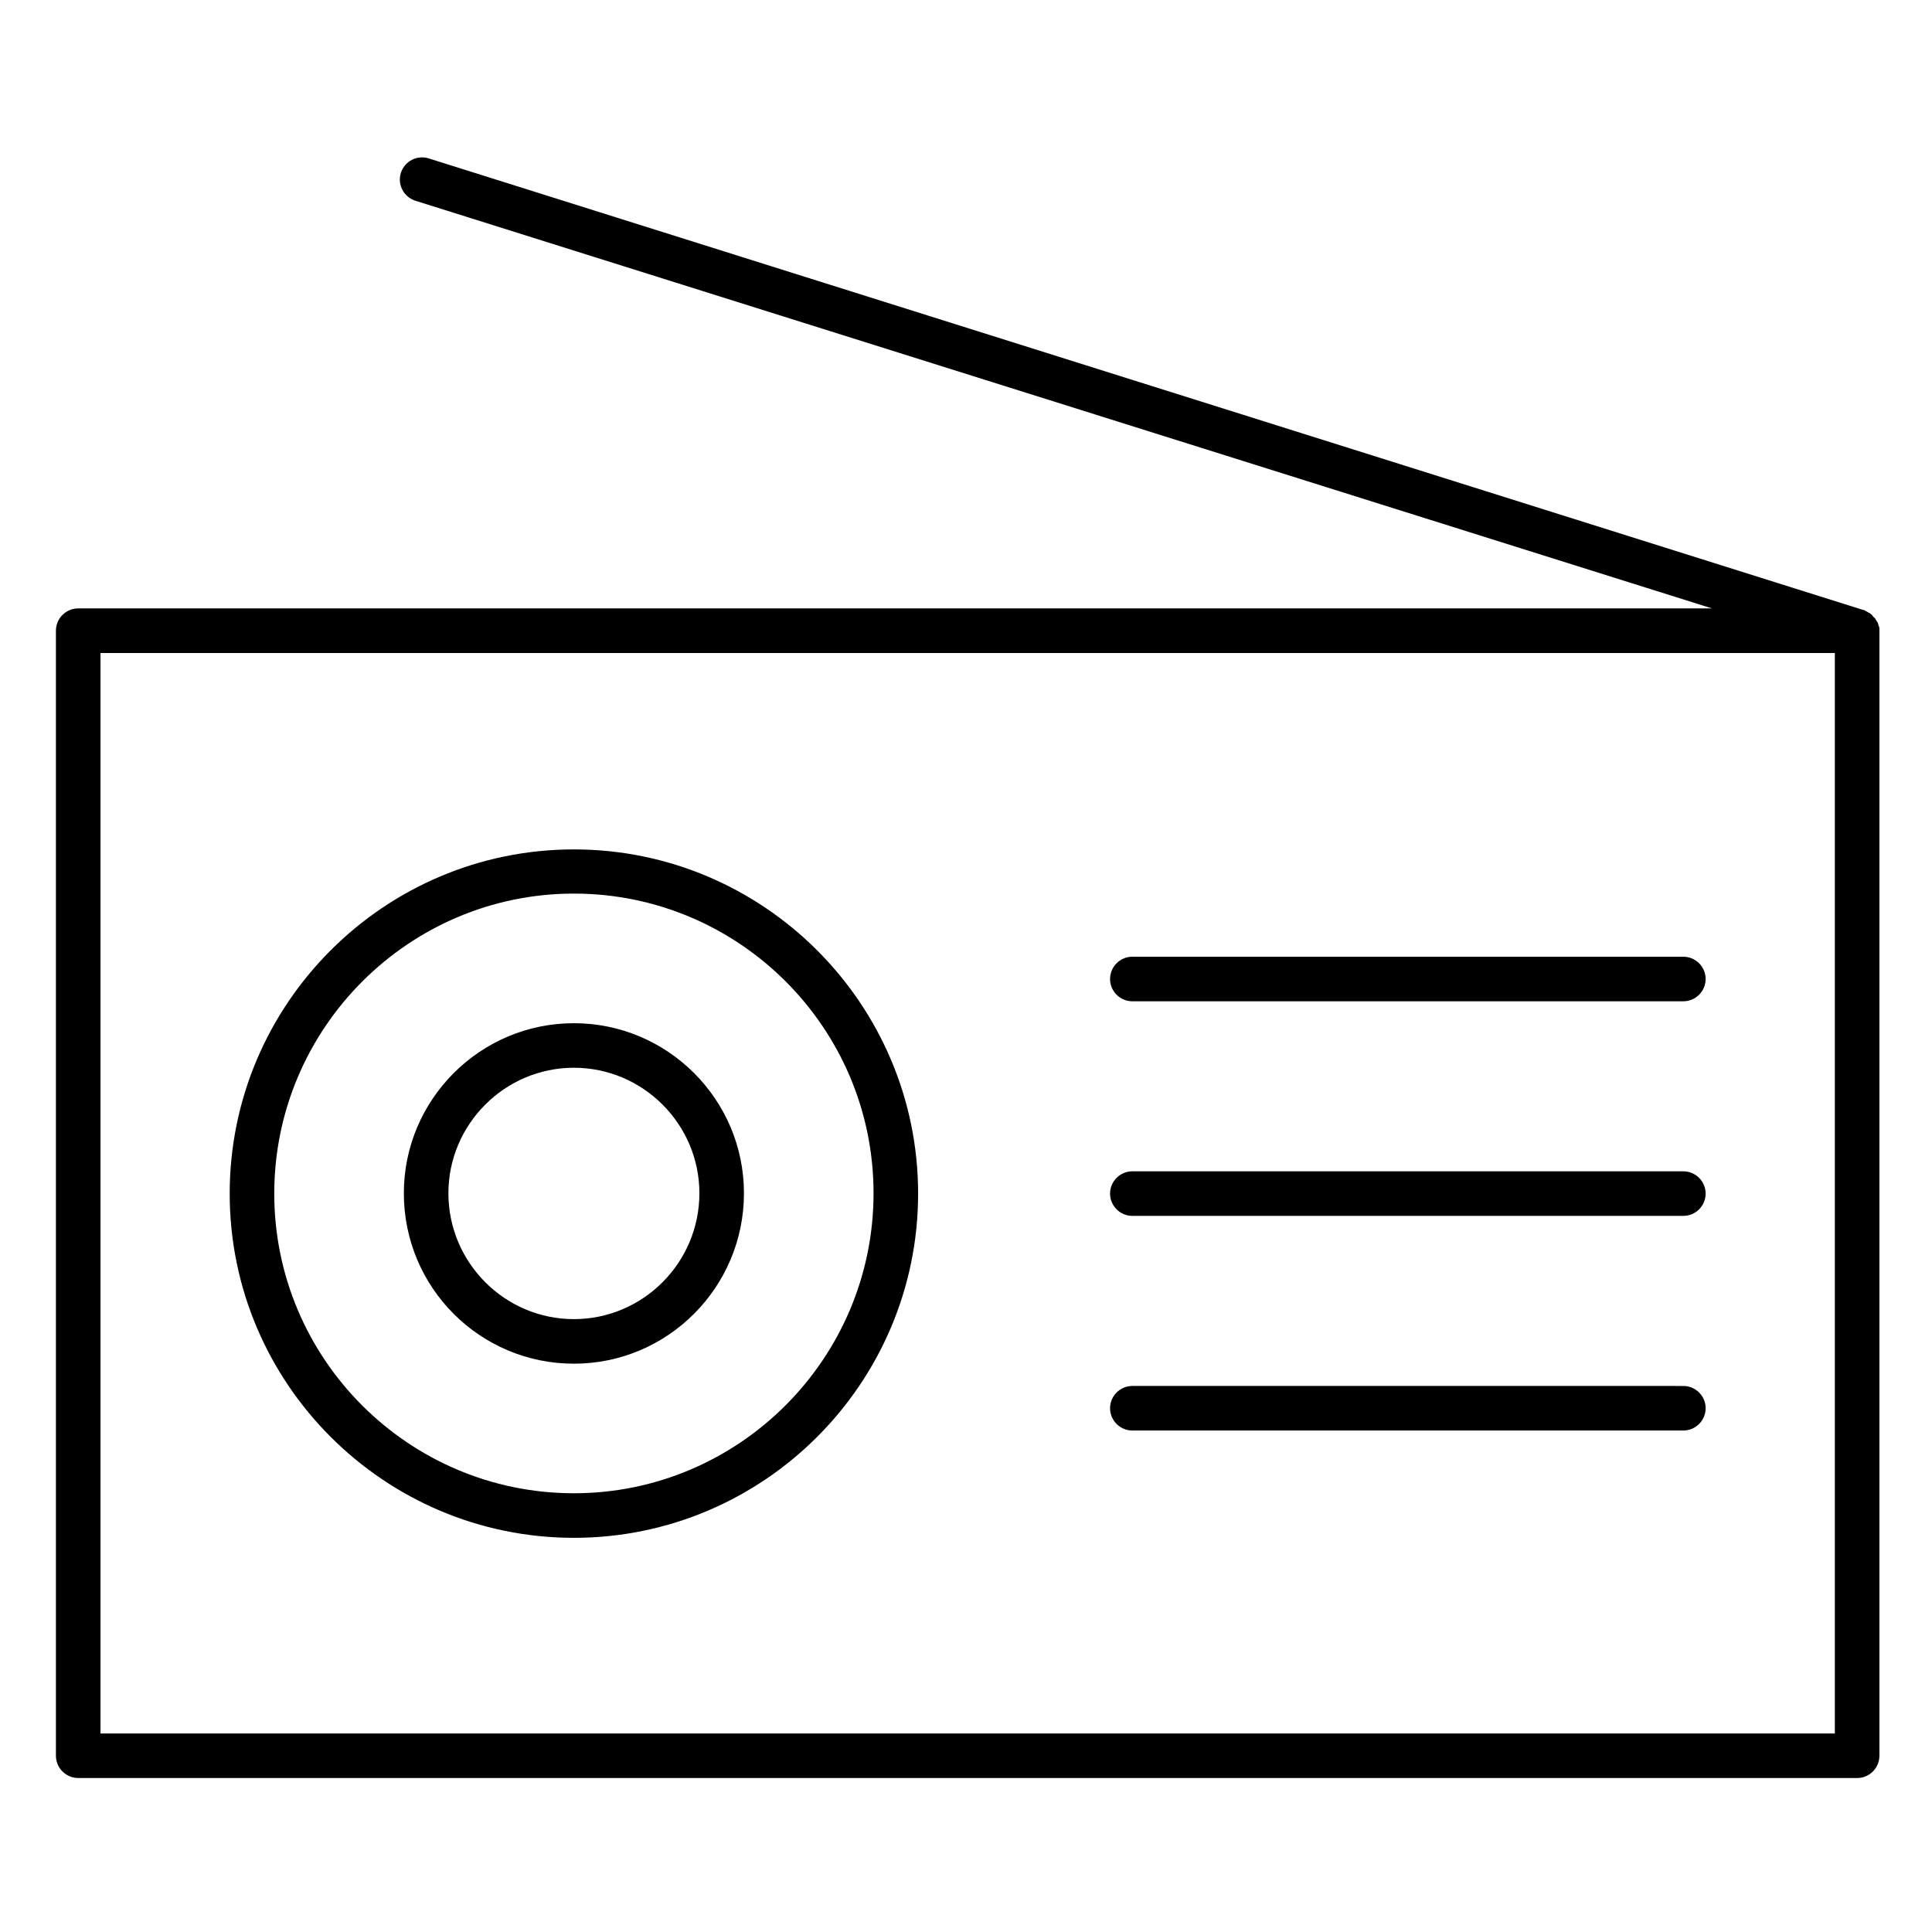 <?xml version="1.0" encoding="UTF-8"?>
<!-- Uploaded to: SVG Repo, www.svgrepo.com, Generator: SVG Repo Mixer Tools -->
<svg fill="#000000" width="800px" height="800px" version="1.1" viewBox="144 144 512 512" xmlns="http://www.w3.org/2000/svg">
 <g>
  <path d="m296.09 551.54c50.281 0 91.219-40.934 91.219-91.219 0-50.281-40.934-91.219-91.219-91.219-50.281 0-91.219 40.934-91.219 91.219 0.004 50.285 40.938 91.219 91.219 91.219zm0-170.73c43.789 0 79.41 35.621 79.41 79.41s-35.621 79.508-79.41 79.508c-43.789 0-79.41-35.621-79.41-79.41 0.004-43.785 35.625-79.508 79.41-79.508z"/>
  <path d="m296.09 505.39c24.895 0 45.066-20.27 45.066-45.164 0-24.895-20.27-45.066-45.066-45.066-24.895 0-45.066 20.27-45.066 45.066 0 24.992 20.172 45.164 45.066 45.164zm0-78.426c18.301 0 33.258 14.957 33.258 33.258 0 18.402-14.957 33.359-33.258 33.359-18.301 0-33.258-14.957-33.258-33.359 0-18.301 14.957-33.258 33.258-33.258z"/>
  <path d="m444.08 409.35h146.03c3.246 0 5.902-2.656 5.902-5.902 0-3.246-2.656-5.902-5.902-5.902l-146.03-0.004c-3.246 0-5.902 2.656-5.902 5.902 0 3.25 2.656 5.906 5.902 5.906z"/>
  <path d="m444.08 466.22h146.03c3.246 0 5.902-2.656 5.902-5.902 0-3.246-2.656-5.902-5.902-5.902l-146.03-0.004c-3.246 0-5.902 2.656-5.902 5.902 0 3.25 2.656 5.906 5.902 5.906z"/>
  <path d="m444.08 523.1h146.03c3.246 0 5.902-2.656 5.902-5.902 0-3.246-2.656-5.902-5.902-5.902l-146.03-0.004c-3.246 0-5.902 2.656-5.902 5.902 0 3.25 2.656 5.906 5.902 5.906z"/>
  <path d="m642.06 310.65v-0.098c0-0.098 0-0.297-0.098-0.395 0-0.098 0-0.195-0.098-0.297 0-0.098 0-0.195-0.098-0.297 0-0.098-0.098-0.195-0.098-0.395 0-0.098 0-0.098-0.098-0.195 0-0.098-0.098-0.195-0.195-0.297 0-0.098-0.098-0.098-0.098-0.195-0.098-0.098-0.098-0.195-0.195-0.297 0-0.098-0.098-0.098-0.098-0.195-0.098-0.098-0.098-0.195-0.195-0.195-0.098-0.098-0.098-0.195-0.195-0.195l-0.195-0.195c-0.098-0.098-0.098-0.195-0.195-0.297l-0.098-0.098c-0.098-0.098-0.195-0.195-0.297-0.297-0.098 0-0.098-0.098-0.195-0.098-0.098-0.098-0.195-0.195-0.297-0.195-0.098-0.098-0.098-0.098-0.195-0.098-0.098-0.098-0.195-0.098-0.297-0.195-0.098-0.098-0.297-0.098-0.395-0.195 0 0-0.098 0-0.098-0.098-0.195-0.098-0.395-0.195-0.59-0.195l-380.13-119.66c-3.148-0.984-6.394 0.789-7.379 3.836-0.984 3.148 0.789 6.394 3.836 7.379l343.61 108.04h-432.96c-3.246 0-5.902 2.656-5.902 5.902v298.15c0 3.246 2.656 5.902 5.902 5.902l471.44 0.008c3.246 0 5.902-2.656 5.902-5.902v-298.05-0.59zm-11.809 292.74h-459.62v-286.34h459.62z"/>
 </g>
</svg>